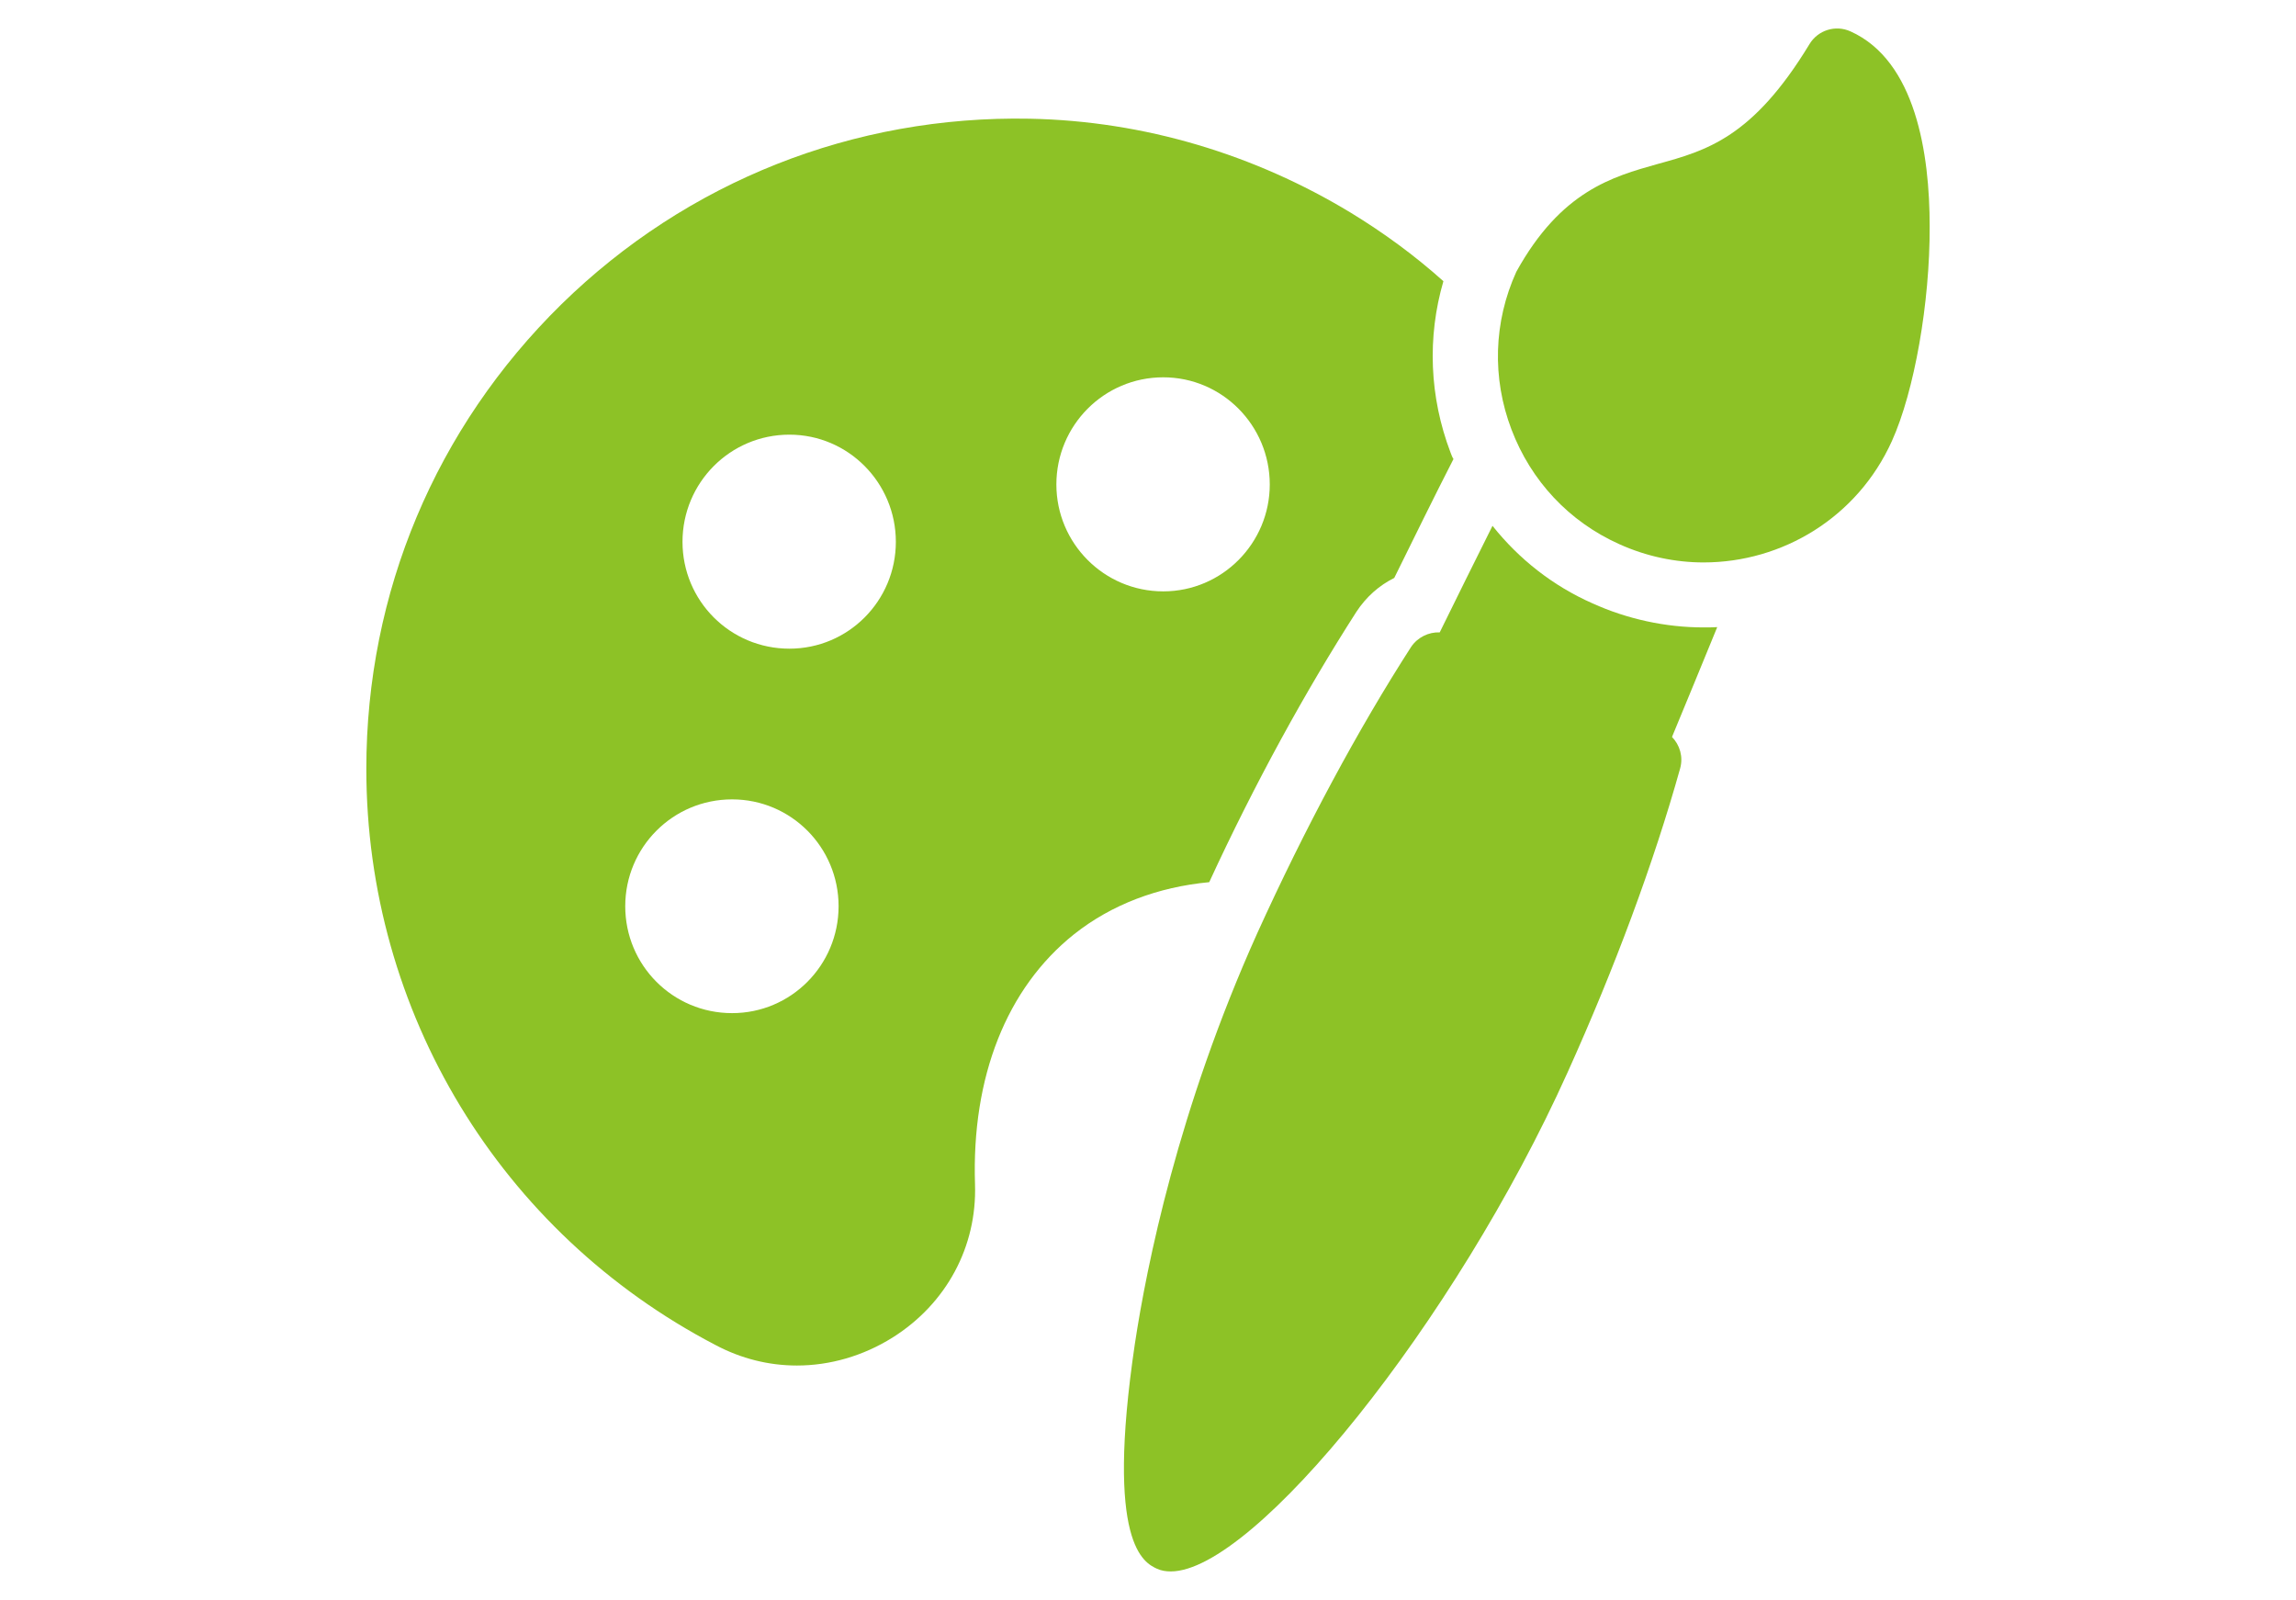 <?xml version="1.0" encoding="utf-8"?>
<!-- Generator: Adobe Illustrator 16.0.0, SVG Export Plug-In . SVG Version: 6.00 Build 0)  -->
<!DOCTYPE svg PUBLIC "-//W3C//DTD SVG 1.1//EN" "http://www.w3.org/Graphics/SVG/1.1/DTD/svg11.dtd">
<svg version="1.1" id="圖層_1" xmlns="http://www.w3.org/2000/svg" xmlns:xlink="http://www.w3.org/1999/xlink" x="0px" y="0px"
	 width="53.25px" height="37.104px" viewBox="23.5 0 53.25 37.104" enable-background="new 23.5 0 53.25 37.104"
	 xml:space="preserve">
<g id="_x32_0">
	<path fill="#8DC226" d="M62.278,17.09c0.182,0.188,0.264,0.461,0.188,0.732c-0.612,2.189-1.518,4.63-2.613,7.054
		c-2.606,5.786-7.267,11.566-9.2,11.566c-0.114,0-0.22-0.017-0.317-0.061c-0.294-0.138-1.209-0.544-0.515-5.22
		c0.273-1.799,0.998-5.432,2.841-9.526c1.104-2.431,2.334-4.72,3.564-6.631c0.152-0.226,0.409-0.349,0.665-0.339
		c0.386-0.786,0.809-1.641,1.224-2.471c0.612,0.77,1.398,1.391,2.319,1.798c0.801,0.363,1.692,0.558,2.575,0.558
		c0.106,0,0.213,0,0.318-0.007C62.98,15.398,62.61,16.283,62.278,17.09z"/>
	<g>
		<path fill="#8DC226" d="M68.254,5.246c0.007,1.774-0.355,3.829-0.877,4.984c-0.8,1.77-2.538,2.813-4.367,2.813
			c-0.649,0-1.321-0.137-1.955-0.424c-1.164-0.522-2.047-1.466-2.5-2.659c-0.454-1.193-0.416-2.493,0.112-3.657
			c1.036-1.874,2.229-2.205,3.278-2.5c1.133-0.311,2.206-0.611,3.521-2.779c0.196-0.325,0.604-0.454,0.952-0.296
			C67.929,1.408,68.254,3.562,68.254,5.246z"/>
	</g>
	<g>
		<path fill="#8DC226" d="M57.142,10.496c-0.491-1.292-0.544-2.676-0.166-3.975c-0.672-0.602-1.39-1.125-2.145-1.586
			c-2.229-1.351-4.789-2.13-7.449-2.182c-4.079-0.078-7.946,1.45-10.862,4.304c-2.916,2.864-4.524,6.686-4.524,10.773
			c0,5.634,3.104,10.757,8.097,13.361c0.597,0.317,1.238,0.476,1.889,0.476c0.763,0,1.533-0.219,2.221-0.65
			c1.246-0.785,1.957-2.105,1.91-3.551c-0.082-2.492,0.733-4.554,2.298-5.801c0.868-0.688,1.941-1.094,3.134-1.207
			c1.058-2.296,2.244-4.449,3.414-6.271c0.227-0.346,0.529-0.612,0.877-0.784c0.438-0.885,0.913-1.859,1.374-2.758
			C57.179,10.602,57.164,10.548,57.142,10.496z M40.479,23.495c-1.375,0-2.478-1.11-2.478-2.479c0-1.367,1.104-2.478,2.478-2.478
			c1.367,0,2.47,1.11,2.47,2.478C42.948,22.385,41.846,23.495,40.479,23.495z M41.808,15.043c-1.376,0-2.479-1.111-2.479-2.478
			c0-1.368,1.103-2.485,2.479-2.485c1.367,0,2.469,1.118,2.469,2.485C44.277,13.932,43.175,15.043,41.808,15.043z M50.479,13.714
			c-1.376,0-2.479-1.118-2.479-2.479c0-1.367,1.103-2.485,2.479-2.485c1.367,0,2.47,1.118,2.47,2.485
			C52.949,12.595,51.847,13.714,50.479,13.714z"/>
	</g>
</g>
</svg>
